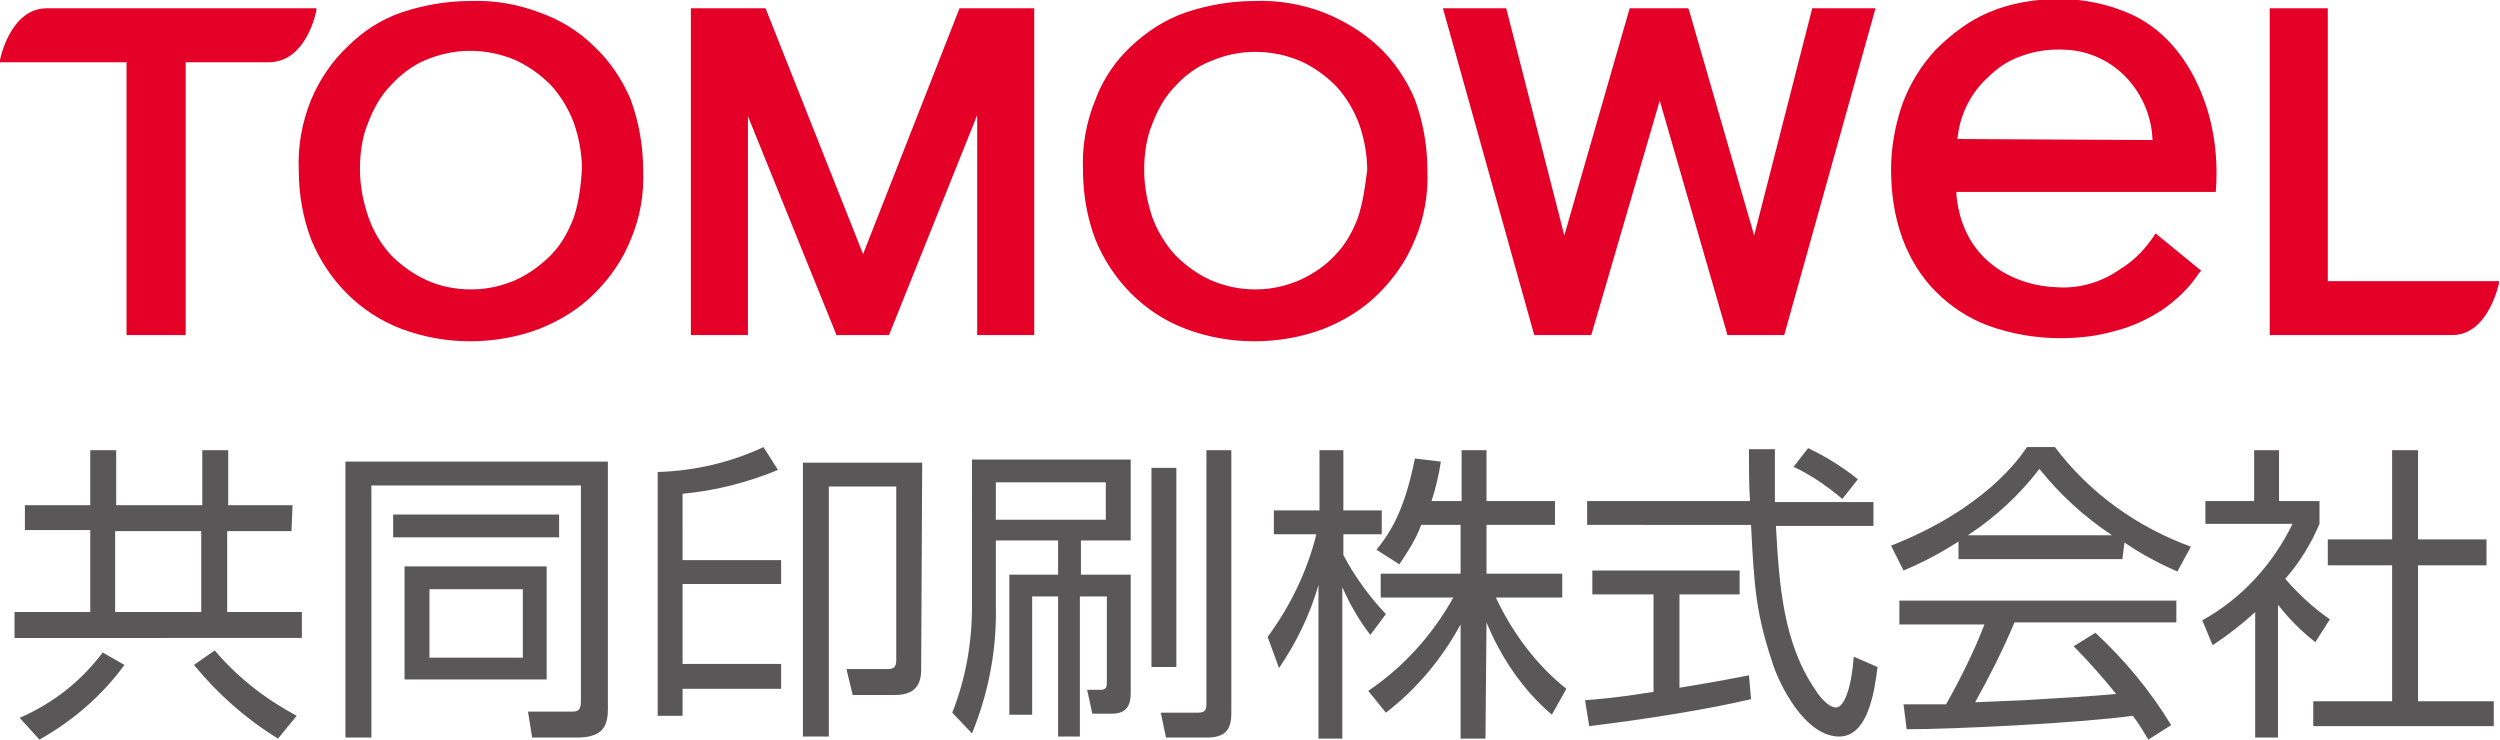 <svg xmlns="http://www.w3.org/2000/svg" viewBox="0 0 241 71.3"><path d="M28.1 51.2h-6.2V59h7.2v2.5H1.4V59h7.3v-7.9H2.4v-2.4h6.3v-5.3h2.5v5.3h8.3v-5.3H22v5.3h6.2l-.1 2.5zM12 64.1c-2.2 3-5 5.4-8.2 7.2l-1.9-2.1c3.2-1.4 5.9-3.5 8-6.3l2.1 1.2zm7.4-12.9h-8.3V59h8.3v-7.8zm7.4 20c-3.1-1.9-5.8-4.3-8.1-7.1l2-1.4c2.2 2.6 4.9 4.7 7.9 6.3l-1.8 2.2zm31.8-2.8c0 1.8-.7 2.7-3 2.7h-4.3l-.4-2.5H55c.6 0 1 0 1-1V46.8H35.8v24.3h-2.5V44.5h25.3v23.9zm-4.7-18.8v2.2h-16v-2.2h16zm-1.2 5v10.9H39V54.6h13.7zm-2.3 2.2h-9v6.6h9v-6.6zm13 12.2V45.5c3.5-.1 7-.9 10.2-2.4l1.4 2.2c-2.9 1.2-6 2-9.2 2.3V54h9.5v2.3h-9.5V64h9.5v2.4h-9.5V69h-2.4zm25.4-4.4c0 2.1-1.4 2.4-2.6 2.4h-4l-.6-2.5h3.9c.6 0 .9-.1.9-.9V46.9h-6.5V71h-2.5V44.6h11.5l-.1 20zM109 44.3v7.8h-4.8v3.3h4.8v11.3c0 .7 0 2.1-1.8 2.1h-1.9l-.5-2.3h1.3c.6 0 .6-.4.6-.7v-8.3h-2.6V71H102V57.5h-2.5v11.4h-2.2V55.4h4.7v-3.3h-6v6.3c.1 4.2-.7 8.4-2.3 12.3l-1.9-2c1.3-3.3 1.9-6.7 1.9-10.3V44.3H109zm-2.4 2.2H96v3.6h10.6v-3.6zm4.4 17.8V45.1h2.4v19.2H111zm7.7-20.9v25.1c0 1.1 0 2.6-2.3 2.6h-4l-.5-2.4h3.6c.8 0 .8-.4.8-1V43.4h2.4zm13.4 17.8c-1.1-1.4-2-3-2.7-4.6v14.6h-2.3V56.4c-.8 2.8-2.1 5.5-3.8 8l-1.1-3c2.2-3 3.8-6.3 4.7-9.9h-4.1v-2.3h4.4v-5.8h2.3v5.8h3.7v2.3h-3.7v2c1.1 2.1 2.5 4 4.1 5.7l-1.5 2zm11.1 10h-2.4v-11c-1.8 3.3-4.2 6.2-7.2 8.5l-1.7-2.1c3.4-2.3 6.2-5.4 8.2-9h-7v-2.3h7.7v-4.7H137c-.5 1.4-1.3 2.6-2.1 3.8l-2.2-1.4c1.5-1.9 2.7-3.9 3.7-8.8l2.5.3c-.2 1.3-.5 2.6-.9 3.8h2.9v-4.9h2.4v4.9h6.6v2.3h-6.6v4.7h7.3v2.3h-6.4c1.6 3.4 3.9 6.5 6.8 8.8l-1.4 2.5c-2.8-2.4-4.9-5.5-6.3-8.9l-.1 11.2zm25.6-3.8c-4.3 1-9.9 1.9-15.6 2.6l-.4-2.5c1.3-.1 2.8-.2 6.6-.8v-9.4h-5.9V55h14.2v2.3h-5.8v9c4.3-.7 5.6-1 6.7-1.2l.2 2.3zm2.3-24v5h9.5v2.3h-9.4c.3 5.6.7 11.3 3.8 15.8.3.5 1.2 1.7 2 1.7s1.5-2 1.7-4.9l2.3 1c-.3 2.3-.9 6.7-3.7 6.7-3.3 0-5.8-5-6.5-7.3-1.5-4.6-1.7-7-2-13.1H153v-2.3h15.7c-.1-1.4-.1-3.2-.1-5h2.5zm6.5 4.7c-1.4-1.2-3-2.3-4.7-3.1l1.4-1.8c1.7.8 3.3 1.8 4.8 3l-1.5 1.9zm27 5.8h-15.8v-1.7c-1.7 1.1-3.4 2-5.3 2.8l-1.2-2.4c8.9-3.5 12.3-8.3 13.1-9.5h2.7c3.3 4.4 7.9 7.7 13.1 9.6l-1.3 2.4c-1.8-.8-3.5-1.7-5.1-2.8l-.2 1.6zM202 61c2.8 2.6 5.3 5.6 7.3 8.9l-2.2 1.4c-.5-.8-.8-1.4-1.5-2.3-5 .7-17.2 1.3-21.8 1.3l-.3-2.4h4.1c1.4-2.5 2.7-5.1 3.7-7.7h-8.2v-2.3h26.7V60h-15.6c-1.1 2.6-2.4 5.2-3.8 7.7l4.7-.2c3.6-.2 6.7-.4 8.9-.6-1.3-1.6-2.7-3.2-4.1-4.6L202 61zm1.6-9.4c-2.7-1.8-5-3.9-7-6.4-1.9 2.5-4.3 4.7-6.9 6.4h13.9zm16.2 19.5h-2.4V59c-1.3 1.2-2.6 2.2-4.1 3.2l-1-2.4c3.8-2.1 6.8-5.4 8.7-9.3h-8.4v-2.2h4.7v-4.9h2.4v4.9h3.9v2.2c-.8 1.9-1.9 3.7-3.3 5.3 1.3 1.5 2.7 2.8 4.3 3.9l-1.4 2.2c-1.3-1-2.5-2.2-3.6-3.6v12.8zm13.3-27.7V52h6.6v2.5h-6.6v13.1h7.3V70H223v-2.4h7.6V54.5h-6.2V52h6.2v-8.6h2.5z" fill="#595757"/><path d="M57.3 4.5C55.8 3 54 1.9 52 1.2 49.9.4 47.6 0 45.3.1c-2.3 0-4.5.4-6.6 1.1-2 .7-3.7 1.8-5.2 3.3C32 5.9 30.8 7.7 30 9.6c-.9 2.2-1.3 4.5-1.2 6.8 0 2.3.4 4.6 1.2 6.7 1.6 3.9 4.7 7.1 8.7 8.6 2.1.8 4.4 1.2 6.6 1.2 2.3 0 4.6-.4 6.7-1.2 2-.8 3.8-1.9 5.3-3.4s2.7-3.2 3.5-5.2c.9-2.1 1.3-4.4 1.2-6.7 0-2.3-.4-4.6-1.2-6.8-.8-1.9-2-3.7-3.5-5.1zm-2 16.5c-.5 1.3-1.2 2.6-2.2 3.6-1 1-2.1 1.8-3.4 2.4-1.4.6-2.8.9-4.3.9s-3-.3-4.3-.9c-1.3-.6-2.4-1.4-3.4-2.4-1-1.1-1.7-2.3-2.2-3.7-.5-1.5-.8-3-.8-4.6 0-1.5.2-3.1.8-4.5.5-1.3 1.2-2.6 2.2-3.6.9-1 2.1-1.9 3.3-2.4 1.4-.6 2.9-.9 4.3-.9 1.5 0 3 .3 4.4.9 1.3.6 2.4 1.4 3.4 2.4 1 1.1 1.7 2.3 2.2 3.6.5 1.4.8 3 .8 4.5-.1 1.6-.3 3.2-.8 4.7zm77.6-16.5c-1.5-1.4-3.3-2.5-5.3-3.3-2.1-.8-4.4-1.2-6.7-1.1-2.3 0-4.5.4-6.6 1.1-2 .7-3.7 1.8-5.3 3.3-1.5 1.4-2.7 3.2-3.4 5.1-.9 2.2-1.3 4.5-1.2 6.8 0 2.3.4 4.6 1.2 6.7 1.6 3.9 4.7 7.1 8.7 8.6 2.1.8 4.4 1.2 6.6 1.2 2.3 0 4.6-.4 6.7-1.2 2-.8 3.8-1.9 5.3-3.4s2.7-3.2 3.5-5.2c.9-2.1 1.3-4.4 1.2-6.7 0-2.3-.4-4.6-1.2-6.8-.8-1.9-2-3.7-3.5-5.1zm-2 16.5c-.5 1.3-1.2 2.6-2.2 3.6-.9 1-2.1 1.8-3.4 2.4-1.4.6-2.8.9-4.3.9s-2.9-.3-4.3-.9c-1.3-.6-2.4-1.4-3.4-2.4-1-1.1-1.7-2.3-2.2-3.6-.5-1.5-.8-3-.8-4.6 0-1.5.2-3.1.8-4.5.5-1.3 1.2-2.6 2.2-3.6.9-1 2.1-1.9 3.4-2.4 1.4-.6 2.8-.9 4.3-.9s3 .3 4.4.9c1.3.6 2.4 1.4 3.4 2.4 1 1.1 1.7 2.3 2.2 3.6.5 1.4.8 3 .8 4.5-.2 1.5-.4 3.1-.9 4.6zM30.5 1V.8h-26C1 .8 0 5.7 0 5.8V6h12.2v26.3h5.7V6h8c3.7 0 4.6-5 4.6-5zm52.7 23.5L73.8.8h-7.2v31.5h5.5V11.2l8.5 21v.1h5.1l8.5-21.2v21.2h5.5V.8h-7.2l-9.3 23.7zm85.9-1.8L162.8.9l-.1-.1h-5.6l-6.3 21.9L145.2.8h-6.1l8.8 31.5h5.5L160 9.7l6.5 22.5v.1h5.5L180.8.8h-6.1zm55.3 4.5V.8h-5.6v31.5h17.6c3.5 0 4.5-5 4.5-5v-.2h-16.5zm-16.6-4.7c-.9 1.4-2 2.6-3.5 3.5-1.7 1.2-3.8 1.8-5.8 1.7-4.4-.1-9.3-2.6-9.9-8.9v-.3h25c.2-2.4 0-4.9-.6-7.2-.7-2.6-2.6-7.6-7.5-9.9-2.2-1-4.6-1.5-7-1.5-2.3 0-4.7.4-6.8 1.3-1.9.8-3.6 2.1-5.1 3.6-1.4 1.5-2.5 3.3-3.2 5.2-.7 2-1.1 4.2-1.1 6.3 0 2.3.3 4.5 1.1 6.7.7 1.9 1.8 3.7 3.2 5.1 1.5 1.5 3.2 2.6 5.1 3.3 2.2.8 4.6 1.2 6.9 1.2 1.8 0 3.6-.2 5.3-.7 1.6-.4 3.1-1.1 4.5-2 1.3-.9 2.5-2 3.4-3.3.1-.2.2-.3.4-.5l-4.4-3.6zm-19.1-9.1c.2-2.3 1.3-4.5 3-6 .8-.8 1.8-1.5 2.9-1.9 1.5-.6 3-.8 4.6-.7 2.2.1 4.3 1.1 5.8 2.7s2.4 3.7 2.5 5.9v.1l-18.8-.1z" fill="#e40027"/></svg>